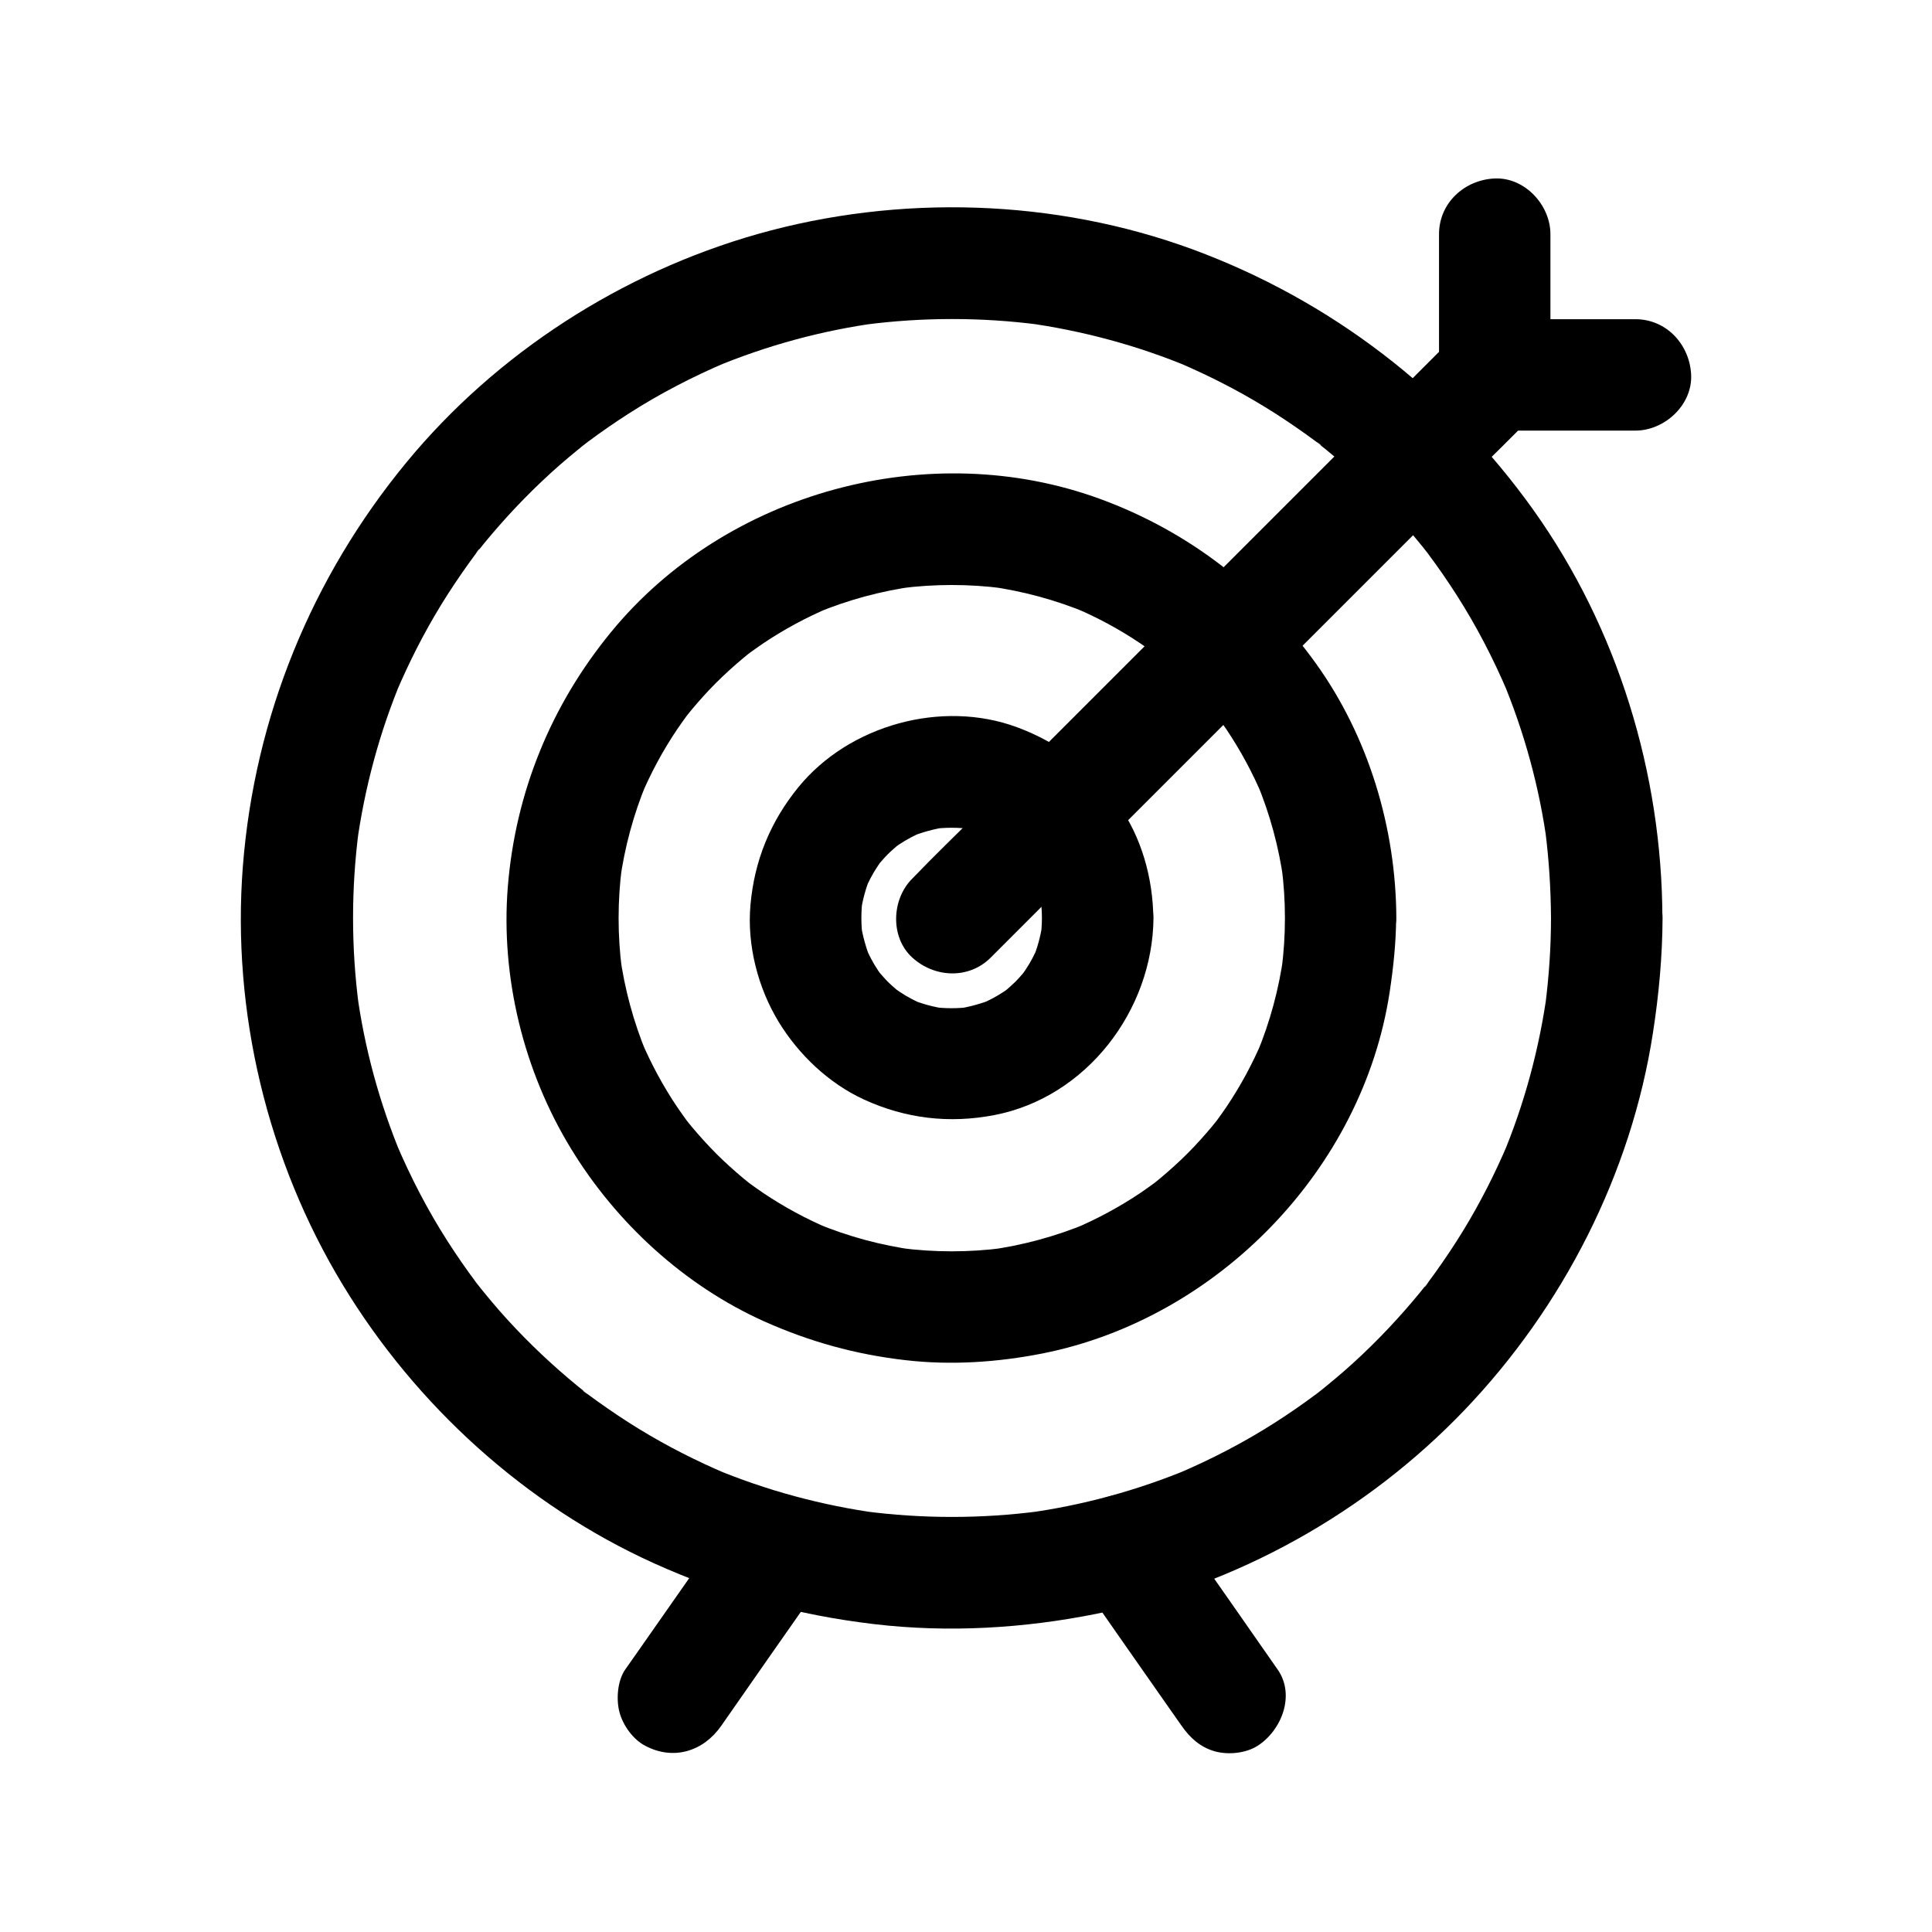 <?xml version="1.0" encoding="UTF-8"?>
<!-- Uploaded to: SVG Repo, www.svgrepo.com, Generator: SVG Repo Mixer Tools -->
<svg fill="#000000" width="800px" height="800px" version="1.1" viewBox="144 144 512 512" xmlns="http://www.w3.org/2000/svg">
 <g>
  <path d="m420.12 387.3c0 1.82-0.148 3.641-0.395 5.41 0.195-1.328 0.344-2.609 0.543-3.938-0.492 3.297-1.328 6.445-2.609 9.496 0.492-1.18 0.984-2.363 1.477-3.543-0.934 2.164-2.016 4.281-3.344 6.25-0.344 0.543-0.738 1.031-1.082 1.574-1.426 2.117 2.461-2.902 0.738-0.984-0.789 0.887-1.523 1.77-2.363 2.609-0.836 0.836-1.723 1.574-2.609 2.363-1.77 1.574 3.051-2.164 0.984-0.738-0.441 0.297-0.887 0.641-1.328 0.934-2.066 1.379-4.231 2.508-6.543 3.492 1.18-0.492 2.363-0.984 3.543-1.477-3.051 1.23-6.25 2.117-9.496 2.609 1.328-0.195 2.609-0.344 3.938-0.543-3.59 0.492-7.231 0.492-10.824 0 1.328 0.195 2.609 0.344 3.938 0.543-3.297-0.492-6.445-1.328-9.496-2.609 1.18 0.492 2.363 0.984 3.543 1.477-2.164-0.934-4.281-2.016-6.25-3.344-0.543-0.344-1.031-0.738-1.574-1.082-2.117-1.426 2.902 2.461 0.984 0.738-0.887-0.789-1.77-1.523-2.609-2.363-0.836-0.836-1.574-1.723-2.363-2.609-1.574-1.77 2.164 3.051 0.738 0.984-0.297-0.441-0.641-0.887-0.934-1.328-1.379-2.066-2.508-4.231-3.492-6.543 0.492 1.18 0.984 2.363 1.477 3.543-1.23-3.051-2.117-6.25-2.609-9.496 0.195 1.328 0.344 2.609 0.543 3.938-0.492-3.59-0.492-7.231 0-10.824-0.195 1.328-0.344 2.609-0.543 3.938 0.492-3.297 1.328-6.445 2.609-9.496-0.492 1.18-0.984 2.363-1.477 3.543 0.934-2.164 2.016-4.281 3.344-6.25 0.344-0.543 0.738-1.031 1.082-1.574 1.426-2.117-2.461 2.902-0.738 0.984 0.789-0.887 1.523-1.77 2.363-2.609 0.836-0.836 1.723-1.574 2.609-2.363 1.77-1.574-3.051 2.164-0.984 0.738 0.441-0.297 0.887-0.641 1.328-0.934 2.066-1.379 4.231-2.508 6.543-3.492-1.18 0.492-2.363 0.984-3.543 1.477 3.051-1.23 6.25-2.117 9.496-2.609-1.328 0.195-2.609 0.344-3.938 0.543 3.59-0.492 7.231-0.492 10.824 0-1.328-0.195-2.609-0.344-3.938-0.543 3.297 0.492 6.445 1.328 9.496 2.609-1.18-0.492-2.363-0.984-3.543-1.477 2.164 0.934 4.281 2.016 6.25 3.344 0.543 0.344 1.031 0.738 1.574 1.082 2.117 1.426-2.902-2.461-0.984-0.738 0.887 0.789 1.77 1.523 2.609 2.363 0.836 0.836 1.574 1.723 2.363 2.609 1.574 1.77-2.164-3.051-0.738-0.984 0.297 0.441 0.641 0.887 0.934 1.328 1.379 2.066 2.508 4.231 3.492 6.543-0.492-1.18-0.984-2.363-1.477-3.543 1.23 3.051 2.117 6.25 2.609 9.496-0.195-1.328-0.344-2.609-0.543-3.938 0.246 1.824 0.395 3.594 0.395 5.414 0.051 7.723 6.742 15.105 14.762 14.762 7.922-0.344 14.809-6.496 14.762-14.762-0.098-10.578-3.148-21.598-9.398-30.207-6.938-9.496-15.695-16.285-26.715-20.367-19.926-7.379-44.477-0.59-57.91 15.844-7.477 9.152-11.711 19.531-12.742 31.293-0.934 10.578 1.969 21.895 7.477 30.945 5.312 8.707 13.285 16.285 22.582 20.566 11.02 5.066 22.633 6.445 34.586 4.133 24.453-4.723 41.969-27.797 42.164-52.25 0.051-7.723-6.84-15.105-14.762-14.762-8.062 0.438-14.707 6.539-14.805 14.805z"/>
  <path d="m484.52 387.3c0 4.574-0.297 9.102-0.887 13.676 0.195-1.328 0.344-2.609 0.543-3.938-1.23 9.004-3.59 17.762-7.086 26.176 0.492-1.18 0.984-2.363 1.477-3.543-2.609 6.199-5.805 12.102-9.543 17.664-0.836 1.23-1.723 2.461-2.609 3.691-2.164 2.902 1.871-2.363 0.344-0.441-0.543 0.688-1.082 1.328-1.625 2.016-2.066 2.461-4.231 4.871-6.496 7.133-2.262 2.262-4.676 4.43-7.133 6.496-0.641 0.543-1.328 1.082-2.016 1.625-1.918 1.523 3.344-2.508 0.441-0.344-1.23 0.887-2.461 1.77-3.691 2.609-5.559 3.738-11.512 6.938-17.664 9.543 1.18-0.492 2.363-0.984 3.543-1.477-8.414 3.492-17.172 5.856-26.176 7.086 1.328-0.195 2.609-0.344 3.938-0.543-9.055 1.18-18.254 1.18-27.305 0 1.328 0.195 2.609 0.344 3.938 0.543-9.004-1.23-17.762-3.59-26.176-7.086 1.18 0.492 2.363 0.984 3.543 1.477-6.199-2.609-12.102-5.805-17.664-9.543-1.23-0.836-2.461-1.723-3.691-2.609-2.902-2.164 2.363 1.871 0.441 0.344-0.688-0.543-1.328-1.082-2.016-1.625-2.461-2.066-4.871-4.231-7.133-6.496-2.262-2.262-4.43-4.676-6.496-7.133-0.543-0.641-1.082-1.328-1.625-2.016-1.523-1.918 2.508 3.344 0.344 0.441-0.887-1.23-1.77-2.461-2.609-3.691-3.738-5.559-6.938-11.512-9.543-17.664 0.492 1.18 0.984 2.363 1.477 3.543-3.492-8.414-5.856-17.172-7.086-26.176 0.195 1.328 0.344 2.609 0.543 3.938-1.18-9.055-1.18-18.254 0-27.305-0.195 1.328-0.344 2.609-0.543 3.938 1.23-9.004 3.59-17.762 7.086-26.176-0.492 1.18-0.984 2.363-1.477 3.543 2.609-6.199 5.805-12.102 9.543-17.664 0.836-1.23 1.723-2.461 2.609-3.691 2.164-2.902-1.871 2.363-0.344 0.441 0.543-0.688 1.082-1.328 1.625-2.016 2.066-2.461 4.231-4.871 6.496-7.133 2.262-2.262 4.676-4.43 7.133-6.496 0.641-0.543 1.328-1.082 2.016-1.625 1.918-1.523-3.344 2.508-0.441 0.344 1.23-0.887 2.461-1.77 3.691-2.609 5.559-3.738 11.512-6.938 17.664-9.543-1.18 0.492-2.363 0.984-3.543 1.477 8.414-3.492 17.172-5.856 26.176-7.086-1.328 0.195-2.609 0.344-3.938 0.543 9.055-1.18 18.254-1.18 27.305 0-1.328-0.195-2.609-0.344-3.938-0.543 9.004 1.23 17.762 3.59 26.176 7.086-1.18-0.492-2.363-0.984-3.543-1.477 6.199 2.609 12.102 5.805 17.664 9.543 1.23 0.836 2.461 1.723 3.691 2.609 2.902 2.164-2.363-1.871-0.441-0.344 0.688 0.543 1.328 1.082 2.016 1.625 2.461 2.066 4.871 4.231 7.133 6.496 2.262 2.262 4.43 4.676 6.496 7.133 0.543 0.641 1.082 1.328 1.625 2.016 1.523 1.918-2.508-3.344-0.344-0.441 0.887 1.23 1.77 2.461 2.609 3.691 3.738 5.559 6.938 11.512 9.543 17.664-0.492-1.18-0.984-2.363-1.477-3.543 3.492 8.414 5.856 17.172 7.086 26.176-0.195-1.328-0.344-2.609-0.543-3.938 0.594 4.527 0.887 9.055 0.887 13.629 0.051 7.723 6.789 15.105 14.762 14.762 7.969-0.344 14.809-6.496 14.762-14.762-0.098-23.91-7.379-48.117-21.402-67.602-14.367-19.977-33.852-34.934-57.023-43.445-45.266-16.629-99.238-1.969-129.74 35.324-15.891 19.387-25.289 42.461-27.305 67.453-1.918 24.008 4.231 48.906 16.777 69.422 12.004 19.68 30.012 36.211 51.117 45.707 12.102 5.41 24.207 8.758 37.344 10.281 12.152 1.426 24.551 0.59 36.508-1.77 46.395-9.25 84.82-48.855 91.953-95.742 0.984-6.496 1.672-12.988 1.723-19.582 0.051-7.723-6.789-15.105-14.762-14.762-7.969 0.348-14.66 6.449-14.711 14.715z"/>
  <path d="m555.03 387.3c0 7.773-0.543 15.5-1.523 23.223 0.195-1.328 0.344-2.609 0.543-3.938-2.066 15.152-6.051 29.961-11.957 44.035 0.492-1.18 0.984-2.363 1.477-3.543-3.394 7.969-7.332 15.742-11.855 23.125-2.312 3.789-4.773 7.43-7.332 11.02-0.59 0.789-1.133 1.574-1.723 2.363-0.297 0.395-0.738 1.277-1.18 1.523-0.051 0.051 2.461-3.148 1.133-1.477-1.379 1.77-2.805 3.543-4.281 5.266-5.559 6.543-11.562 12.695-18.008 18.352-1.523 1.328-3.102 2.656-4.676 3.938-0.836 0.688-1.672 1.379-2.508 2.016-0.344 0.246-0.688 0.543-1.031 0.789 3.887-3.102 1.574-1.23 0.688-0.543-3.543 2.656-7.184 5.164-10.875 7.527-8.215 5.266-16.875 9.742-25.879 13.578 1.18-0.492 2.363-0.984 3.543-1.477-14.121 5.902-28.879 9.938-44.035 11.957 1.328-0.195 2.609-0.344 3.938-0.543-15.398 2.016-31.047 2.016-46.445 0 1.328 0.195 2.609 0.344 3.938 0.543-15.152-2.066-29.961-6.051-44.035-11.957 1.18 0.492 2.363 0.984 3.543 1.477-7.969-3.394-15.742-7.332-23.125-11.855-3.789-2.312-7.43-4.773-11.02-7.332-0.789-0.59-1.574-1.133-2.363-1.723-0.395-0.297-1.277-0.738-1.523-1.18-0.051-0.051 3.148 2.461 1.477 1.133-1.77-1.379-3.543-2.805-5.266-4.281-6.543-5.559-12.695-11.562-18.352-18.008-1.328-1.523-2.656-3.102-3.938-4.676-0.688-0.836-1.379-1.672-2.016-2.508-0.246-0.344-0.543-0.688-0.789-1.031 3.102 3.887 1.23 1.574 0.543 0.688-2.656-3.543-5.164-7.184-7.527-10.875-5.266-8.215-9.742-16.875-13.578-25.879 0.492 1.18 0.984 2.363 1.477 3.543-5.902-14.121-9.938-28.879-11.957-44.035 0.195 1.328 0.344 2.609 0.543 3.938-2.016-15.398-2.016-31.047 0-46.445-0.195 1.328-0.344 2.609-0.543 3.938 2.066-15.152 6.051-29.961 11.957-44.035-0.492 1.18-0.984 2.363-1.477 3.543 3.394-7.969 7.332-15.742 11.855-23.125 2.312-3.789 4.773-7.43 7.332-11.02 0.59-0.789 1.133-1.574 1.723-2.363 0.297-0.395 0.738-1.277 1.18-1.523 0.051-0.051-2.461 3.148-1.133 1.477 1.379-1.77 2.805-3.543 4.281-5.266 5.559-6.543 11.562-12.695 18.008-18.352 1.523-1.328 3.102-2.656 4.676-3.938 0.836-0.688 1.672-1.379 2.508-2.016 0.344-0.246 0.688-0.543 1.031-0.789-3.887 3.102-1.574 1.23-0.688 0.543 3.543-2.656 7.184-5.164 10.875-7.527 8.215-5.266 16.875-9.742 25.879-13.578-1.18 0.492-2.363 0.984-3.543 1.477 14.121-5.902 28.879-9.938 44.035-11.957-1.328 0.195-2.609 0.344-3.938 0.543 15.398-2.016 31.047-2.016 46.445 0-1.328-0.195-2.609-0.344-3.938-0.543 15.152 2.066 29.961 6.051 44.035 11.957-1.18-0.492-2.363-0.984-3.543-1.477 7.969 3.394 15.742 7.332 23.125 11.855 3.789 2.312 7.43 4.773 11.02 7.332 0.789 0.59 1.574 1.133 2.363 1.723 0.395 0.297 1.277 0.738 1.523 1.18 0.051 0.051-3.148-2.461-1.477-1.133 1.77 1.379 3.543 2.805 5.266 4.281 6.543 5.559 12.695 11.562 18.352 18.008 1.328 1.523 2.656 3.102 3.938 4.676 0.688 0.836 1.379 1.672 2.016 2.508 0.246 0.344 0.543 0.688 0.789 1.031-3.102-3.887-1.23-1.574-0.543-0.688 2.656 3.543 5.164 7.184 7.527 10.875 5.266 8.215 9.742 16.875 13.578 25.879-0.492-1.18-0.984-2.363-1.477-3.543 5.902 14.121 9.938 28.879 11.957 44.035-0.195-1.328-0.344-2.609-0.543-3.938 0.984 7.727 1.477 15.449 1.523 23.223 0 7.723 6.789 15.105 14.762 14.762 7.969-0.344 14.762-6.496 14.762-14.762-0.098-38.375-11.855-76.801-34.145-108.09-22.582-31.684-53.824-55.645-90.332-69.125-36.555-13.43-77.785-14.66-115.23-4.082-36.062 10.234-69.223 31.539-93.086 60.469-25.191 30.555-40.297 67.551-43.395 107.06-3 38.523 6.496 78.031 26.52 111.04 19.336 31.883 48.363 58.301 82.41 73.703 18.695 8.461 37.984 13.727 58.402 16.137 19.633 2.312 39.605 1.133 58.941-2.754 36.898-7.43 71.488-26.812 97.465-53.973 26.074-27.258 44.184-62.582 49.938-99.926 1.574-10.086 2.508-20.27 2.559-30.504 0-7.723-6.789-15.105-14.762-14.762-8.07 0.441-14.812 6.543-14.812 14.809z"/>
  <path d="m406.59 397.73 126.25-126.25c5.805-5.805 11.758-11.512 17.418-17.418 0.098-0.098 0.148-0.148 0.246-0.246 5.461-5.461 5.856-15.5 0-20.859-5.902-5.41-15.055-5.856-20.859 0l-14.27 14.27c-11.465 11.465-22.977 22.977-34.441 34.441-13.824 13.824-27.699 27.699-41.523 41.523-12.004 12.004-24.008 24.008-36.016 36.016-5.805 5.805-11.758 11.512-17.418 17.418-0.098 0.098-0.148 0.148-0.246 0.246-5.461 5.461-5.856 15.5 0 20.859 5.902 5.414 15.055 5.856 20.859 0z"/>
  <path d="m577.41 228.59h-37.293c4.922 4.922 9.84 9.84 14.762 14.762v-37.293c0-7.723-6.789-15.105-14.762-14.762-8.02 0.344-14.762 6.496-14.762 14.762v37.293c0 7.969 6.742 14.762 14.762 14.762h37.293c7.723 0 15.105-6.789 14.762-14.762-0.348-7.973-6.496-14.762-14.762-14.762z"/>
  <path d="m482.61 586.47c-7.969-11.414-15.941-22.879-23.961-34.293-1.18-1.672-2.312-3.297-3.492-4.969-2.215-3.199-4.969-5.707-8.809-6.789-3.543-0.984-8.215-0.543-11.367 1.477-6.297 4.035-10.035 13.43-5.312 20.172 7.969 11.414 15.941 22.879 23.961 34.293 1.18 1.672 2.312 3.297 3.492 4.969 2.215 3.199 4.969 5.707 8.809 6.789 3.543 0.984 8.215 0.543 11.367-1.477 6.297-4.035 10.035-13.383 5.312-20.172z"/>
  <path d="m337.12 547.21c-7.969 11.414-15.941 22.879-23.961 34.293-1.18 1.672-2.312 3.297-3.492 4.969-2.066 3-2.41 7.969-1.477 11.367 0.934 3.445 3.59 7.133 6.789 8.809 7.527 3.984 15.449 1.477 20.172-5.312 7.969-11.414 15.941-22.879 23.961-34.293 1.18-1.672 2.312-3.297 3.492-4.969 2.066-3 2.41-7.969 1.477-11.367-0.934-3.445-3.59-7.133-6.789-8.809-7.527-3.938-15.398-1.43-20.172 5.312z"/>
 </g>
</svg>